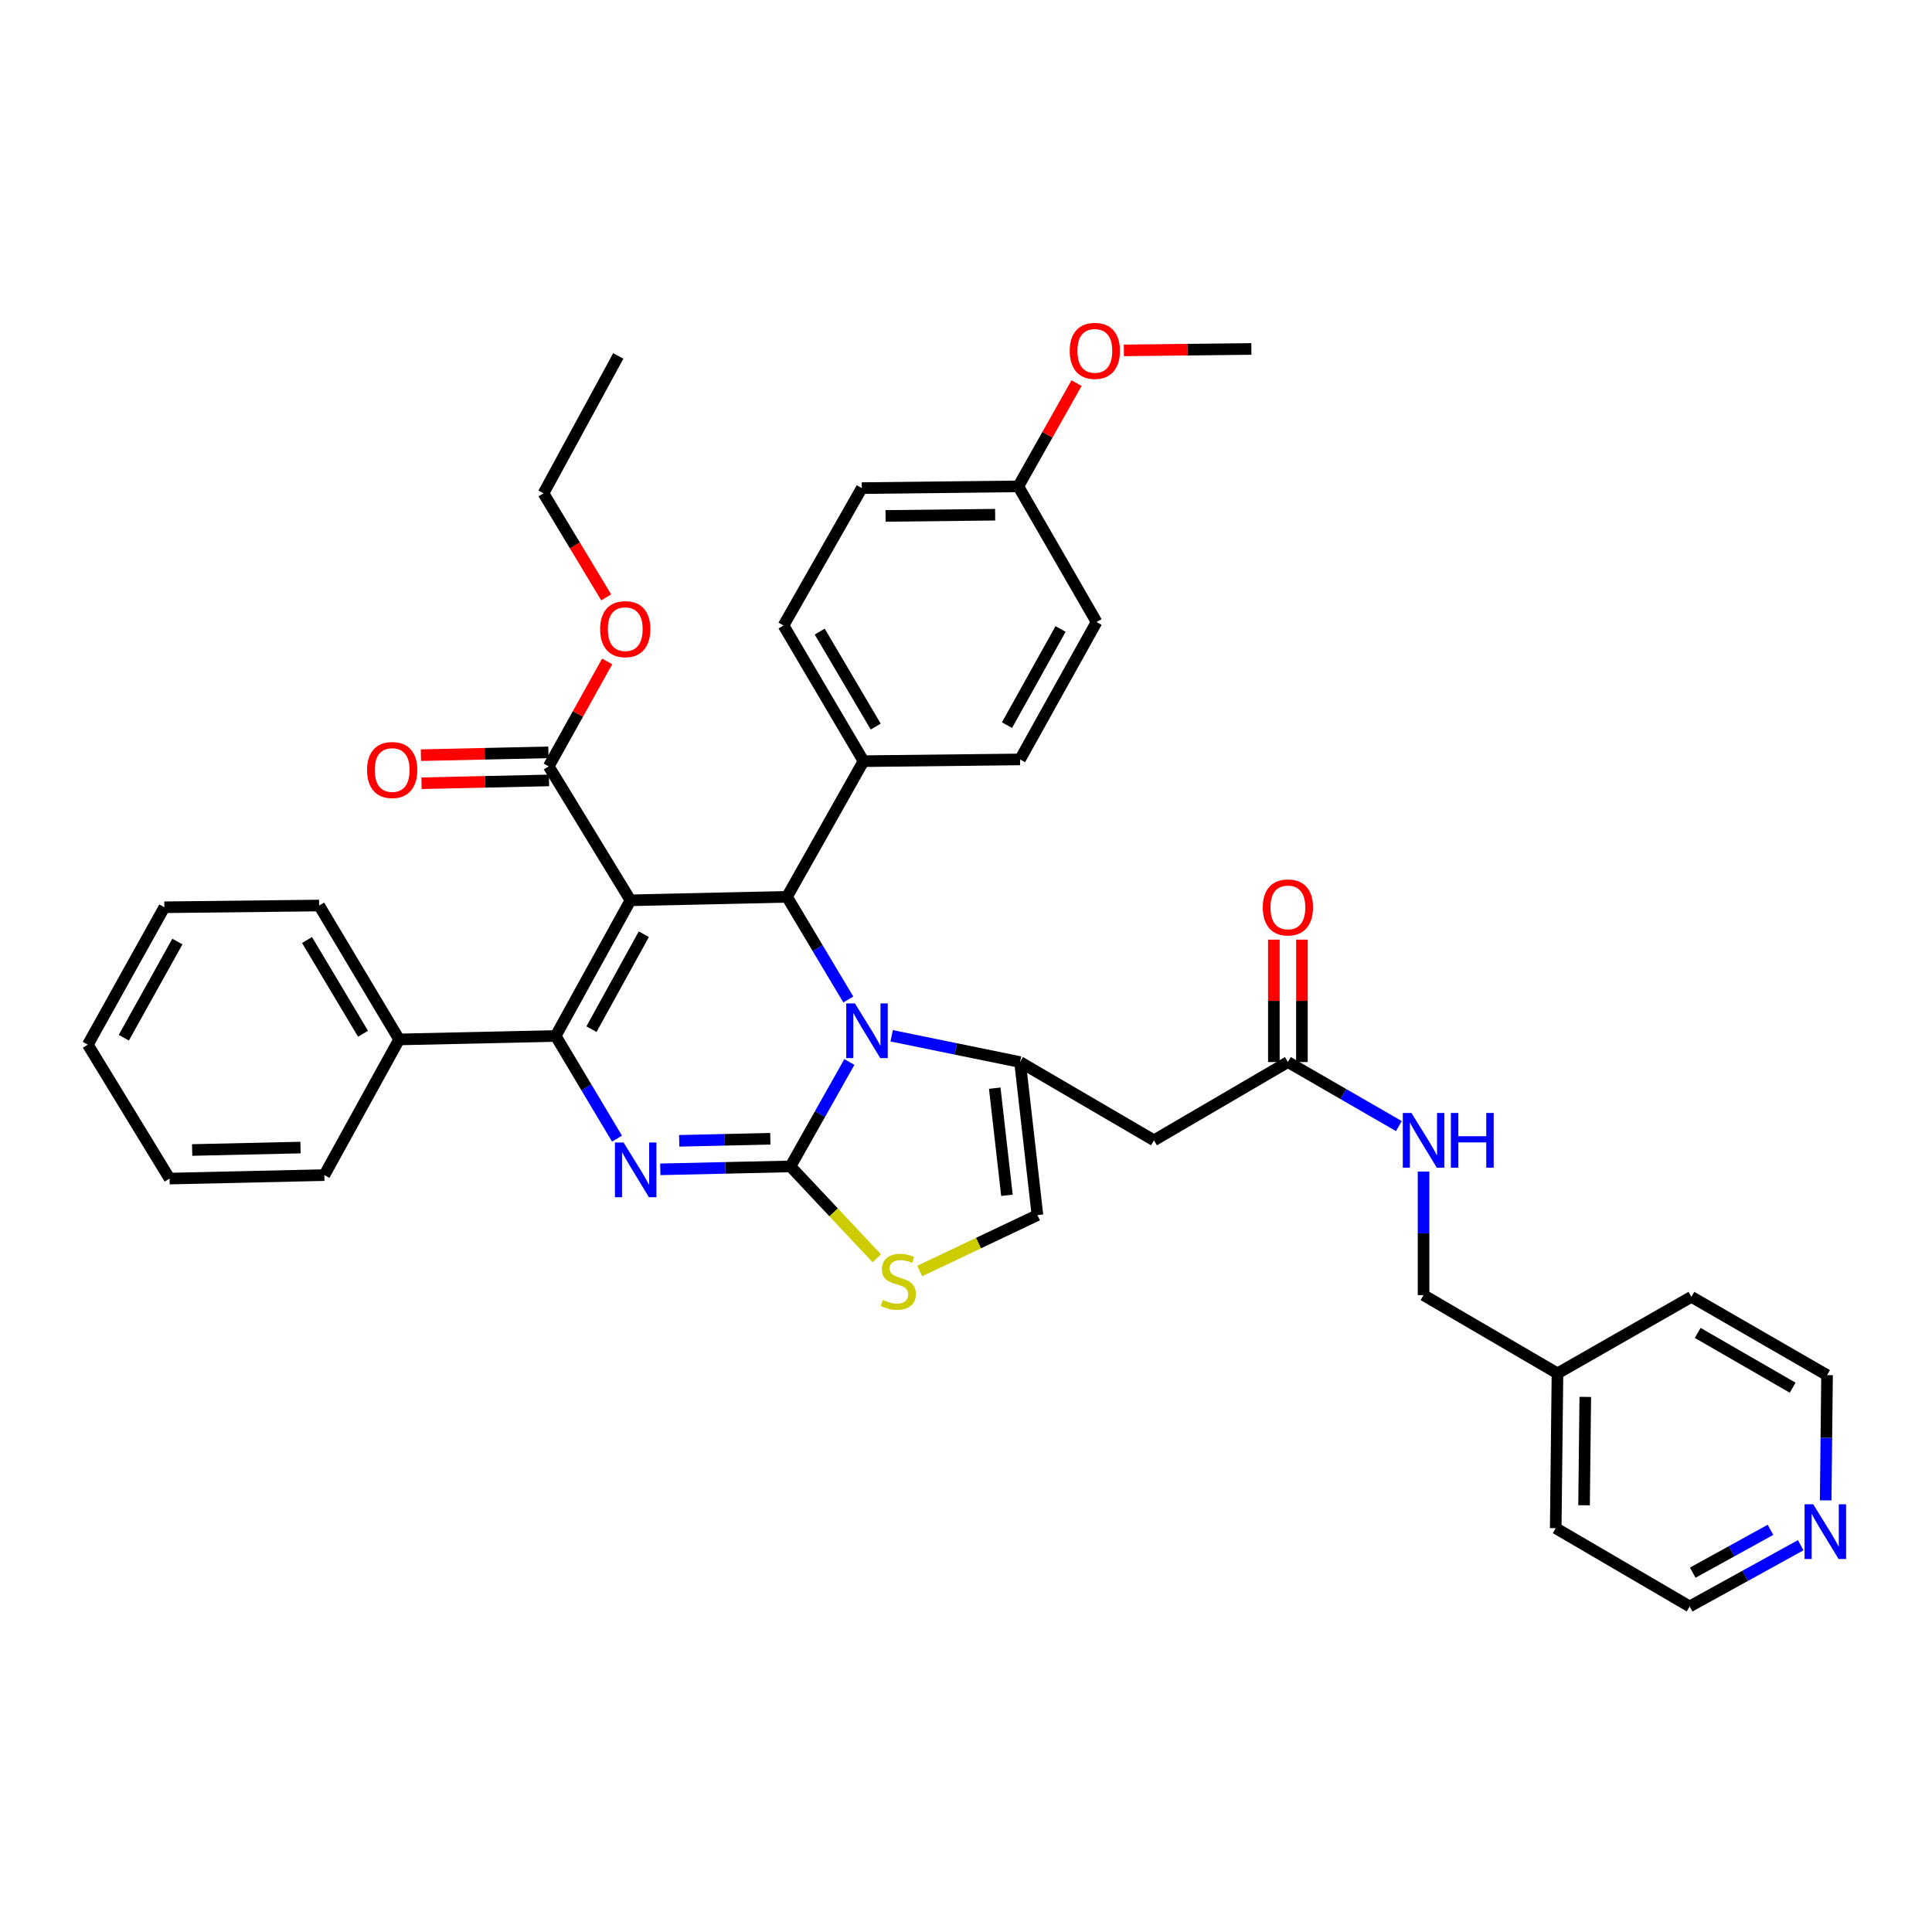 <?xml version='1.0' encoding='iso-8859-1'?>
<svg version='1.1' baseProfile='full'
              xmlns='http://www.w3.org/2000/svg'
                      xmlns:rdkit='http://www.rdkit.org/xml'
                      xmlns:xlink='http://www.w3.org/1999/xlink'
                  xml:space='preserve'
width='1000px' height='1000px' viewBox='0 0 1000 1000'>
<!-- END OF HEADER -->
<rect style='opacity:1.0;fill:#FFFFFF;stroke:none' width='1000' height='1000' x='0' y='0'> </rect>
<path class='bond-0' d='M 932.038,799.803 L 903.299,815.647' style='fill:none;fill-rule:evenodd;stroke:#0000FF;stroke-width:6px;stroke-linecap:butt;stroke-linejoin:miter;stroke-opacity:1' />
<path class='bond-0' d='M 903.299,815.647 L 874.56,831.49' style='fill:none;fill-rule:evenodd;stroke:#000000;stroke-width:6px;stroke-linecap:butt;stroke-linejoin:miter;stroke-opacity:1' />
<path class='bond-0' d='M 916.401,791.83 L 896.283,802.92' style='fill:none;fill-rule:evenodd;stroke:#0000FF;stroke-width:6px;stroke-linecap:butt;stroke-linejoin:miter;stroke-opacity:1' />
<path class='bond-0' d='M 896.283,802.92 L 876.166,814.01' style='fill:none;fill-rule:evenodd;stroke:#000000;stroke-width:6px;stroke-linecap:butt;stroke-linejoin:miter;stroke-opacity:1' />
<path class='bond-1' d='M 944.962,776.592 L 945.32,744.176' style='fill:none;fill-rule:evenodd;stroke:#0000FF;stroke-width:6px;stroke-linecap:butt;stroke-linejoin:miter;stroke-opacity:1' />
<path class='bond-1' d='M 945.32,744.176 L 945.679,711.76' style='fill:none;fill-rule:evenodd;stroke:#000000;stroke-width:6px;stroke-linecap:butt;stroke-linejoin:miter;stroke-opacity:1' />
<path class='bond-2' d='M 666.611,549.718 L 695.336,566.291' style='fill:none;fill-rule:evenodd;stroke:#000000;stroke-width:6px;stroke-linecap:butt;stroke-linejoin:miter;stroke-opacity:1' />
<path class='bond-2' d='M 695.336,566.291 L 724.06,582.864' style='fill:none;fill-rule:evenodd;stroke:#0000FF;stroke-width:6px;stroke-linecap:butt;stroke-linejoin:miter;stroke-opacity:1' />
<path class='bond-3' d='M 673.877,549.718 L 673.877,518.039' style='fill:none;fill-rule:evenodd;stroke:#000000;stroke-width:6px;stroke-linecap:butt;stroke-linejoin:miter;stroke-opacity:1' />
<path class='bond-3' d='M 673.877,518.039 L 673.877,486.36' style='fill:none;fill-rule:evenodd;stroke:#FF0000;stroke-width:6px;stroke-linecap:butt;stroke-linejoin:miter;stroke-opacity:1' />
<path class='bond-3' d='M 659.345,549.718 L 659.345,518.039' style='fill:none;fill-rule:evenodd;stroke:#000000;stroke-width:6px;stroke-linecap:butt;stroke-linejoin:miter;stroke-opacity:1' />
<path class='bond-3' d='M 659.345,518.039 L 659.345,486.36' style='fill:none;fill-rule:evenodd;stroke:#FF0000;stroke-width:6px;stroke-linecap:butt;stroke-linejoin:miter;stroke-opacity:1' />
<path class='bond-4' d='M 666.611,549.718 L 597.293,590.23' style='fill:none;fill-rule:evenodd;stroke:#000000;stroke-width:6px;stroke-linecap:butt;stroke-linejoin:miter;stroke-opacity:1' />
<path class='bond-5' d='M 736.826,606.393 L 736.826,638.372' style='fill:none;fill-rule:evenodd;stroke:#0000FF;stroke-width:6px;stroke-linecap:butt;stroke-linejoin:miter;stroke-opacity:1' />
<path class='bond-5' d='M 736.826,638.372 L 736.826,670.351' style='fill:none;fill-rule:evenodd;stroke:#000000;stroke-width:6px;stroke-linecap:butt;stroke-linejoin:miter;stroke-opacity:1' />
<path class='bond-6' d='M 806.145,710.856 L 875.464,671.248' style='fill:none;fill-rule:evenodd;stroke:#000000;stroke-width:6px;stroke-linecap:butt;stroke-linejoin:miter;stroke-opacity:1' />
<path class='bond-7' d='M 806.145,710.856 L 736.826,670.351' style='fill:none;fill-rule:evenodd;stroke:#000000;stroke-width:6px;stroke-linecap:butt;stroke-linejoin:miter;stroke-opacity:1' />
<path class='bond-8' d='M 806.145,710.856 L 805.241,790.977' style='fill:none;fill-rule:evenodd;stroke:#000000;stroke-width:6px;stroke-linecap:butt;stroke-linejoin:miter;stroke-opacity:1' />
<path class='bond-8' d='M 820.541,723.038 L 819.908,779.123' style='fill:none;fill-rule:evenodd;stroke:#000000;stroke-width:6px;stroke-linecap:butt;stroke-linejoin:miter;stroke-opacity:1' />
<path class='bond-9' d='M 341.771,605.243 L 375.46,604.486' style='fill:none;fill-rule:evenodd;stroke:#0000FF;stroke-width:6px;stroke-linecap:butt;stroke-linejoin:miter;stroke-opacity:1' />
<path class='bond-9' d='M 375.46,604.486 L 409.148,603.729' style='fill:none;fill-rule:evenodd;stroke:#000000;stroke-width:6px;stroke-linecap:butt;stroke-linejoin:miter;stroke-opacity:1' />
<path class='bond-9' d='M 351.551,590.488 L 375.133,589.958' style='fill:none;fill-rule:evenodd;stroke:#0000FF;stroke-width:6px;stroke-linecap:butt;stroke-linejoin:miter;stroke-opacity:1' />
<path class='bond-9' d='M 375.133,589.958 L 398.715,589.428' style='fill:none;fill-rule:evenodd;stroke:#000000;stroke-width:6px;stroke-linecap:butt;stroke-linejoin:miter;stroke-opacity:1' />
<path class='bond-10' d='M 319.363,589.351 L 303.49,562.781' style='fill:none;fill-rule:evenodd;stroke:#0000FF;stroke-width:6px;stroke-linecap:butt;stroke-linejoin:miter;stroke-opacity:1' />
<path class='bond-10' d='M 303.49,562.781 L 287.618,536.211' style='fill:none;fill-rule:evenodd;stroke:#000000;stroke-width:6px;stroke-linecap:butt;stroke-linejoin:miter;stroke-opacity:1' />
<path class='bond-11' d='M 407.348,464.195 L 423.22,490.765' style='fill:none;fill-rule:evenodd;stroke:#000000;stroke-width:6px;stroke-linecap:butt;stroke-linejoin:miter;stroke-opacity:1' />
<path class='bond-11' d='M 423.22,490.765 L 439.092,517.336' style='fill:none;fill-rule:evenodd;stroke:#0000FF;stroke-width:6px;stroke-linecap:butt;stroke-linejoin:miter;stroke-opacity:1' />
<path class='bond-12' d='M 407.348,464.195 L 326.323,465.996' style='fill:none;fill-rule:evenodd;stroke:#000000;stroke-width:6px;stroke-linecap:butt;stroke-linejoin:miter;stroke-opacity:1' />
<path class='bond-13' d='M 407.348,464.195 L 446.956,393.98' style='fill:none;fill-rule:evenodd;stroke:#000000;stroke-width:6px;stroke-linecap:butt;stroke-linejoin:miter;stroke-opacity:1' />
<path class='bond-14' d='M 326.323,465.996 L 284.018,396.677' style='fill:none;fill-rule:evenodd;stroke:#000000;stroke-width:6px;stroke-linecap:butt;stroke-linejoin:miter;stroke-opacity:1' />
<path class='bond-15' d='M 326.323,465.996 L 287.618,536.211' style='fill:none;fill-rule:evenodd;stroke:#000000;stroke-width:6px;stroke-linecap:butt;stroke-linejoin:miter;stroke-opacity:1' />
<path class='bond-15' d='M 333.244,483.543 L 306.151,532.694' style='fill:none;fill-rule:evenodd;stroke:#000000;stroke-width:6px;stroke-linecap:butt;stroke-linejoin:miter;stroke-opacity:1' />
<path class='bond-16' d='M 287.618,536.211 L 206.593,538.011' style='fill:none;fill-rule:evenodd;stroke:#000000;stroke-width:6px;stroke-linecap:butt;stroke-linejoin:miter;stroke-opacity:1' />
<path class='bond-17' d='M 439.632,549.69 L 424.39,576.709' style='fill:none;fill-rule:evenodd;stroke:#0000FF;stroke-width:6px;stroke-linecap:butt;stroke-linejoin:miter;stroke-opacity:1' />
<path class='bond-17' d='M 424.39,576.709 L 409.148,603.729' style='fill:none;fill-rule:evenodd;stroke:#000000;stroke-width:6px;stroke-linecap:butt;stroke-linejoin:miter;stroke-opacity:1' />
<path class='bond-18' d='M 461.518,536.124 L 494.746,542.921' style='fill:none;fill-rule:evenodd;stroke:#0000FF;stroke-width:6px;stroke-linecap:butt;stroke-linejoin:miter;stroke-opacity:1' />
<path class='bond-18' d='M 494.746,542.921 L 527.974,549.718' style='fill:none;fill-rule:evenodd;stroke:#000000;stroke-width:6px;stroke-linecap:butt;stroke-linejoin:miter;stroke-opacity:1' />
<path class='bond-19' d='M 409.148,603.729 L 431.495,627.518' style='fill:none;fill-rule:evenodd;stroke:#000000;stroke-width:6px;stroke-linecap:butt;stroke-linejoin:miter;stroke-opacity:1' />
<path class='bond-19' d='M 431.495,627.518 L 453.842,651.307' style='fill:none;fill-rule:evenodd;stroke:#CCCC00;stroke-width:6px;stroke-linecap:butt;stroke-linejoin:miter;stroke-opacity:1' />
<path class='bond-20' d='M 476.033,657.882 L 506.505,643.408' style='fill:none;fill-rule:evenodd;stroke:#CCCC00;stroke-width:6px;stroke-linecap:butt;stroke-linejoin:miter;stroke-opacity:1' />
<path class='bond-20' d='M 506.505,643.408 L 536.976,628.935' style='fill:none;fill-rule:evenodd;stroke:#000000;stroke-width:6px;stroke-linecap:butt;stroke-linejoin:miter;stroke-opacity:1' />
<path class='bond-21' d='M 536.976,628.935 L 527.974,549.718' style='fill:none;fill-rule:evenodd;stroke:#000000;stroke-width:6px;stroke-linecap:butt;stroke-linejoin:miter;stroke-opacity:1' />
<path class='bond-21' d='M 521.186,618.693 L 514.885,563.241' style='fill:none;fill-rule:evenodd;stroke:#000000;stroke-width:6px;stroke-linecap:butt;stroke-linejoin:miter;stroke-opacity:1' />
<path class='bond-22' d='M 527.974,549.718 L 597.293,590.23' style='fill:none;fill-rule:evenodd;stroke:#000000;stroke-width:6px;stroke-linecap:butt;stroke-linejoin:miter;stroke-opacity:1' />
<path class='bond-23' d='M 446.956,393.98 L 405.548,323.757' style='fill:none;fill-rule:evenodd;stroke:#000000;stroke-width:6px;stroke-linecap:butt;stroke-linejoin:miter;stroke-opacity:1' />
<path class='bond-23' d='M 453.263,376.065 L 424.277,326.909' style='fill:none;fill-rule:evenodd;stroke:#000000;stroke-width:6px;stroke-linecap:butt;stroke-linejoin:miter;stroke-opacity:1' />
<path class='bond-24' d='M 446.956,393.98 L 527.974,393.076' style='fill:none;fill-rule:evenodd;stroke:#000000;stroke-width:6px;stroke-linecap:butt;stroke-linejoin:miter;stroke-opacity:1' />
<path class='bond-25' d='M 284.018,396.677 L 299.145,369.515' style='fill:none;fill-rule:evenodd;stroke:#000000;stroke-width:6px;stroke-linecap:butt;stroke-linejoin:miter;stroke-opacity:1' />
<path class='bond-25' d='M 299.145,369.515 L 314.272,342.353' style='fill:none;fill-rule:evenodd;stroke:#FF0000;stroke-width:6px;stroke-linecap:butt;stroke-linejoin:miter;stroke-opacity:1' />
<path class='bond-26' d='M 283.856,389.413 L 250.857,390.146' style='fill:none;fill-rule:evenodd;stroke:#000000;stroke-width:6px;stroke-linecap:butt;stroke-linejoin:miter;stroke-opacity:1' />
<path class='bond-26' d='M 250.857,390.146 L 217.857,390.879' style='fill:none;fill-rule:evenodd;stroke:#FF0000;stroke-width:6px;stroke-linecap:butt;stroke-linejoin:miter;stroke-opacity:1' />
<path class='bond-26' d='M 284.179,403.941 L 251.179,404.674' style='fill:none;fill-rule:evenodd;stroke:#000000;stroke-width:6px;stroke-linecap:butt;stroke-linejoin:miter;stroke-opacity:1' />
<path class='bond-26' d='M 251.179,404.674 L 218.18,405.408' style='fill:none;fill-rule:evenodd;stroke:#FF0000;stroke-width:6px;stroke-linecap:butt;stroke-linejoin:miter;stroke-opacity:1' />
<path class='bond-27' d='M 313.761,309.188 L 297.537,282.265' style='fill:none;fill-rule:evenodd;stroke:#FF0000;stroke-width:6px;stroke-linecap:butt;stroke-linejoin:miter;stroke-opacity:1' />
<path class='bond-27' d='M 297.537,282.265 L 281.313,255.343' style='fill:none;fill-rule:evenodd;stroke:#000000;stroke-width:6px;stroke-linecap:butt;stroke-linejoin:miter;stroke-opacity:1' />
<path class='bond-28' d='M 527.078,251.742 L 446.052,252.646' style='fill:none;fill-rule:evenodd;stroke:#000000;stroke-width:6px;stroke-linecap:butt;stroke-linejoin:miter;stroke-opacity:1' />
<path class='bond-28' d='M 515.086,266.409 L 458.368,267.042' style='fill:none;fill-rule:evenodd;stroke:#000000;stroke-width:6px;stroke-linecap:butt;stroke-linejoin:miter;stroke-opacity:1' />
<path class='bond-29' d='M 527.078,251.742 L 542.15,225.022' style='fill:none;fill-rule:evenodd;stroke:#000000;stroke-width:6px;stroke-linecap:butt;stroke-linejoin:miter;stroke-opacity:1' />
<path class='bond-29' d='M 542.15,225.022 L 557.223,198.302' style='fill:none;fill-rule:evenodd;stroke:#FF0000;stroke-width:6px;stroke-linecap:butt;stroke-linejoin:miter;stroke-opacity:1' />
<path class='bond-30' d='M 527.078,251.742 L 567.582,321.957' style='fill:none;fill-rule:evenodd;stroke:#000000;stroke-width:6px;stroke-linecap:butt;stroke-linejoin:miter;stroke-opacity:1' />
<path class='bond-31' d='M 405.548,323.757 L 446.052,252.646' style='fill:none;fill-rule:evenodd;stroke:#000000;stroke-width:6px;stroke-linecap:butt;stroke-linejoin:miter;stroke-opacity:1' />
<path class='bond-32' d='M 206.593,538.011 L 165.184,468.7' style='fill:none;fill-rule:evenodd;stroke:#000000;stroke-width:6px;stroke-linecap:butt;stroke-linejoin:miter;stroke-opacity:1' />
<path class='bond-32' d='M 187.906,535.068 L 158.92,486.55' style='fill:none;fill-rule:evenodd;stroke:#000000;stroke-width:6px;stroke-linecap:butt;stroke-linejoin:miter;stroke-opacity:1' />
<path class='bond-33' d='M 206.593,538.011 L 167.889,608.234' style='fill:none;fill-rule:evenodd;stroke:#000000;stroke-width:6px;stroke-linecap:butt;stroke-linejoin:miter;stroke-opacity:1' />
<path class='bond-34' d='M 165.184,468.7 L 85.063,469.597' style='fill:none;fill-rule:evenodd;stroke:#000000;stroke-width:6px;stroke-linecap:butt;stroke-linejoin:miter;stroke-opacity:1' />
<path class='bond-35' d='M 85.063,469.597 L 45.455,540.716' style='fill:none;fill-rule:evenodd;stroke:#000000;stroke-width:6px;stroke-linecap:butt;stroke-linejoin:miter;stroke-opacity:1' />
<path class='bond-35' d='M 91.818,487.335 L 64.092,537.119' style='fill:none;fill-rule:evenodd;stroke:#000000;stroke-width:6px;stroke-linecap:butt;stroke-linejoin:miter;stroke-opacity:1' />
<path class='bond-36' d='M 45.455,540.716 L 87.768,610.035' style='fill:none;fill-rule:evenodd;stroke:#000000;stroke-width:6px;stroke-linecap:butt;stroke-linejoin:miter;stroke-opacity:1' />
<path class='bond-37' d='M 87.768,610.035 L 167.889,608.234' style='fill:none;fill-rule:evenodd;stroke:#000000;stroke-width:6px;stroke-linecap:butt;stroke-linejoin:miter;stroke-opacity:1' />
<path class='bond-37' d='M 99.459,595.236 L 155.544,593.976' style='fill:none;fill-rule:evenodd;stroke:#000000;stroke-width:6px;stroke-linecap:butt;stroke-linejoin:miter;stroke-opacity:1' />
<path class='bond-38' d='M 281.313,255.343 L 320.025,184.223' style='fill:none;fill-rule:evenodd;stroke:#000000;stroke-width:6px;stroke-linecap:butt;stroke-linejoin:miter;stroke-opacity:1' />
<path class='bond-39' d='M 527.974,393.076 L 567.582,321.957' style='fill:none;fill-rule:evenodd;stroke:#000000;stroke-width:6px;stroke-linecap:butt;stroke-linejoin:miter;stroke-opacity:1' />
<path class='bond-39' d='M 521.219,375.337 L 548.945,325.554' style='fill:none;fill-rule:evenodd;stroke:#000000;stroke-width:6px;stroke-linecap:butt;stroke-linejoin:miter;stroke-opacity:1' />
<path class='bond-40' d='M 581.712,181.359 L 614.707,180.991' style='fill:none;fill-rule:evenodd;stroke:#FF0000;stroke-width:6px;stroke-linecap:butt;stroke-linejoin:miter;stroke-opacity:1' />
<path class='bond-40' d='M 614.707,180.991 L 647.703,180.623' style='fill:none;fill-rule:evenodd;stroke:#000000;stroke-width:6px;stroke-linecap:butt;stroke-linejoin:miter;stroke-opacity:1' />
<path class='bond-41' d='M 874.56,831.49 L 805.241,790.977' style='fill:none;fill-rule:evenodd;stroke:#000000;stroke-width:6px;stroke-linecap:butt;stroke-linejoin:miter;stroke-opacity:1' />
<path class='bond-42' d='M 945.679,711.76 L 875.464,671.248' style='fill:none;fill-rule:evenodd;stroke:#000000;stroke-width:6px;stroke-linecap:butt;stroke-linejoin:miter;stroke-opacity:1' />
<path class='bond-42' d='M 927.884,718.271 L 878.734,689.912' style='fill:none;fill-rule:evenodd;stroke:#000000;stroke-width:6px;stroke-linecap:butt;stroke-linejoin:miter;stroke-opacity:1' />
<path  class='atom-0' d='M 938.523 778.618
L 947.803 793.618
Q 948.723 795.098, 950.203 797.778
Q 951.683 800.458, 951.763 800.618
L 951.763 778.618
L 955.523 778.618
L 955.523 806.938
L 951.643 806.938
L 941.683 790.538
Q 940.523 788.618, 939.283 786.418
Q 938.083 784.218, 937.723 783.538
L 937.723 806.938
L 934.043 806.938
L 934.043 778.618
L 938.523 778.618
' fill='#0000FF'/>
<path  class='atom-2' d='M 730.566 576.07
L 739.846 591.07
Q 740.766 592.55, 742.246 595.23
Q 743.726 597.91, 743.806 598.07
L 743.806 576.07
L 747.566 576.07
L 747.566 604.39
L 743.686 604.39
L 733.726 587.99
Q 732.566 586.07, 731.326 583.87
Q 730.126 581.67, 729.766 580.99
L 729.766 604.39
L 726.086 604.39
L 726.086 576.07
L 730.566 576.07
' fill='#0000FF'/>
<path  class='atom-2' d='M 750.966 576.07
L 754.806 576.07
L 754.806 588.11
L 769.286 588.11
L 769.286 576.07
L 773.126 576.07
L 773.126 604.39
L 769.286 604.39
L 769.286 591.31
L 754.806 591.31
L 754.806 604.39
L 750.966 604.39
L 750.966 576.07
' fill='#0000FF'/>
<path  class='atom-3' d='M 653.611 469.677
Q 653.611 462.877, 656.971 459.077
Q 660.331 455.277, 666.611 455.277
Q 672.891 455.277, 676.251 459.077
Q 679.611 462.877, 679.611 469.677
Q 679.611 476.557, 676.211 480.477
Q 672.811 484.357, 666.611 484.357
Q 660.371 484.357, 656.971 480.477
Q 653.611 476.597, 653.611 469.677
M 666.611 481.157
Q 670.931 481.157, 673.251 478.277
Q 675.611 475.357, 675.611 469.677
Q 675.611 464.117, 673.251 461.317
Q 670.931 458.477, 666.611 458.477
Q 662.291 458.477, 659.931 461.277
Q 657.611 464.077, 657.611 469.677
Q 657.611 475.397, 659.931 478.277
Q 662.291 481.157, 666.611 481.157
' fill='#FF0000'/>
<path  class='atom-5' d='M 322.767 591.37
L 332.047 606.37
Q 332.967 607.85, 334.447 610.53
Q 335.927 613.21, 336.007 613.37
L 336.007 591.37
L 339.767 591.37
L 339.767 619.69
L 335.887 619.69
L 325.927 603.29
Q 324.767 601.37, 323.527 599.17
Q 322.327 596.97, 321.967 596.29
L 321.967 619.69
L 318.287 619.69
L 318.287 591.37
L 322.767 591.37
' fill='#0000FF'/>
<path  class='atom-9' d='M 442.497 519.354
L 451.777 534.354
Q 452.697 535.834, 454.177 538.514
Q 455.657 541.194, 455.737 541.354
L 455.737 519.354
L 459.497 519.354
L 459.497 547.674
L 455.617 547.674
L 445.657 531.274
Q 444.497 529.354, 443.257 527.154
Q 442.057 524.954, 441.697 524.274
L 441.697 547.674
L 438.017 547.674
L 438.017 519.354
L 442.497 519.354
' fill='#0000FF'/>
<path  class='atom-11' d='M 456.96 672.862
Q 457.28 672.982, 458.6 673.542
Q 459.92 674.102, 461.36 674.462
Q 462.84 674.782, 464.28 674.782
Q 466.96 674.782, 468.52 673.502
Q 470.08 672.182, 470.08 669.902
Q 470.08 668.342, 469.28 667.382
Q 468.52 666.422, 467.32 665.902
Q 466.12 665.382, 464.12 664.782
Q 461.6 664.022, 460.08 663.302
Q 458.6 662.582, 457.52 661.062
Q 456.48 659.542, 456.48 656.982
Q 456.48 653.422, 458.88 651.222
Q 461.32 649.022, 466.12 649.022
Q 469.4 649.022, 473.12 650.582
L 472.2 653.662
Q 468.8 652.262, 466.24 652.262
Q 463.48 652.262, 461.96 653.422
Q 460.44 654.542, 460.48 656.502
Q 460.48 658.022, 461.24 658.942
Q 462.04 659.862, 463.16 660.382
Q 464.32 660.902, 466.24 661.502
Q 468.8 662.302, 470.32 663.102
Q 471.84 663.902, 472.92 665.542
Q 474.04 667.142, 474.04 669.902
Q 474.04 673.822, 471.4 675.942
Q 468.8 678.022, 464.44 678.022
Q 461.92 678.022, 460 677.462
Q 458.12 676.942, 455.88 676.022
L 456.96 672.862
' fill='#CCCC00'/>
<path  class='atom-17' d='M 310.626 325.638
Q 310.626 318.838, 313.986 315.038
Q 317.346 311.238, 323.626 311.238
Q 329.906 311.238, 333.266 315.038
Q 336.626 318.838, 336.626 325.638
Q 336.626 332.518, 333.226 336.438
Q 329.826 340.318, 323.626 340.318
Q 317.386 340.318, 313.986 336.438
Q 310.626 332.558, 310.626 325.638
M 323.626 337.118
Q 327.946 337.118, 330.266 334.238
Q 332.626 331.318, 332.626 325.638
Q 332.626 320.078, 330.266 317.278
Q 327.946 314.438, 323.626 314.438
Q 319.306 314.438, 316.946 317.238
Q 314.626 320.038, 314.626 325.638
Q 314.626 331.358, 316.946 334.238
Q 319.306 337.118, 323.626 337.118
' fill='#FF0000'/>
<path  class='atom-18' d='M 189.992 398.557
Q 189.992 391.757, 193.352 387.957
Q 196.712 384.157, 202.992 384.157
Q 209.272 384.157, 212.632 387.957
Q 215.992 391.757, 215.992 398.557
Q 215.992 405.437, 212.592 409.357
Q 209.192 413.237, 202.992 413.237
Q 196.752 413.237, 193.352 409.357
Q 189.992 405.477, 189.992 398.557
M 202.992 410.037
Q 207.312 410.037, 209.632 407.157
Q 211.992 404.237, 211.992 398.557
Q 211.992 392.997, 209.632 390.197
Q 207.312 387.357, 202.992 387.357
Q 198.672 387.357, 196.312 390.157
Q 193.992 392.957, 193.992 398.557
Q 193.992 404.277, 196.312 407.157
Q 198.672 410.037, 202.992 410.037
' fill='#FF0000'/>
<path  class='atom-32' d='M 553.686 181.607
Q 553.686 174.807, 557.046 171.007
Q 560.406 167.207, 566.686 167.207
Q 572.966 167.207, 576.326 171.007
Q 579.686 174.807, 579.686 181.607
Q 579.686 188.487, 576.286 192.407
Q 572.886 196.287, 566.686 196.287
Q 560.446 196.287, 557.046 192.407
Q 553.686 188.527, 553.686 181.607
M 566.686 193.087
Q 571.006 193.087, 573.326 190.207
Q 575.686 187.287, 575.686 181.607
Q 575.686 176.047, 573.326 173.247
Q 571.006 170.407, 566.686 170.407
Q 562.366 170.407, 560.006 173.207
Q 557.686 176.007, 557.686 181.607
Q 557.686 187.327, 560.006 190.207
Q 562.366 193.087, 566.686 193.087
' fill='#FF0000'/>
</svg>
